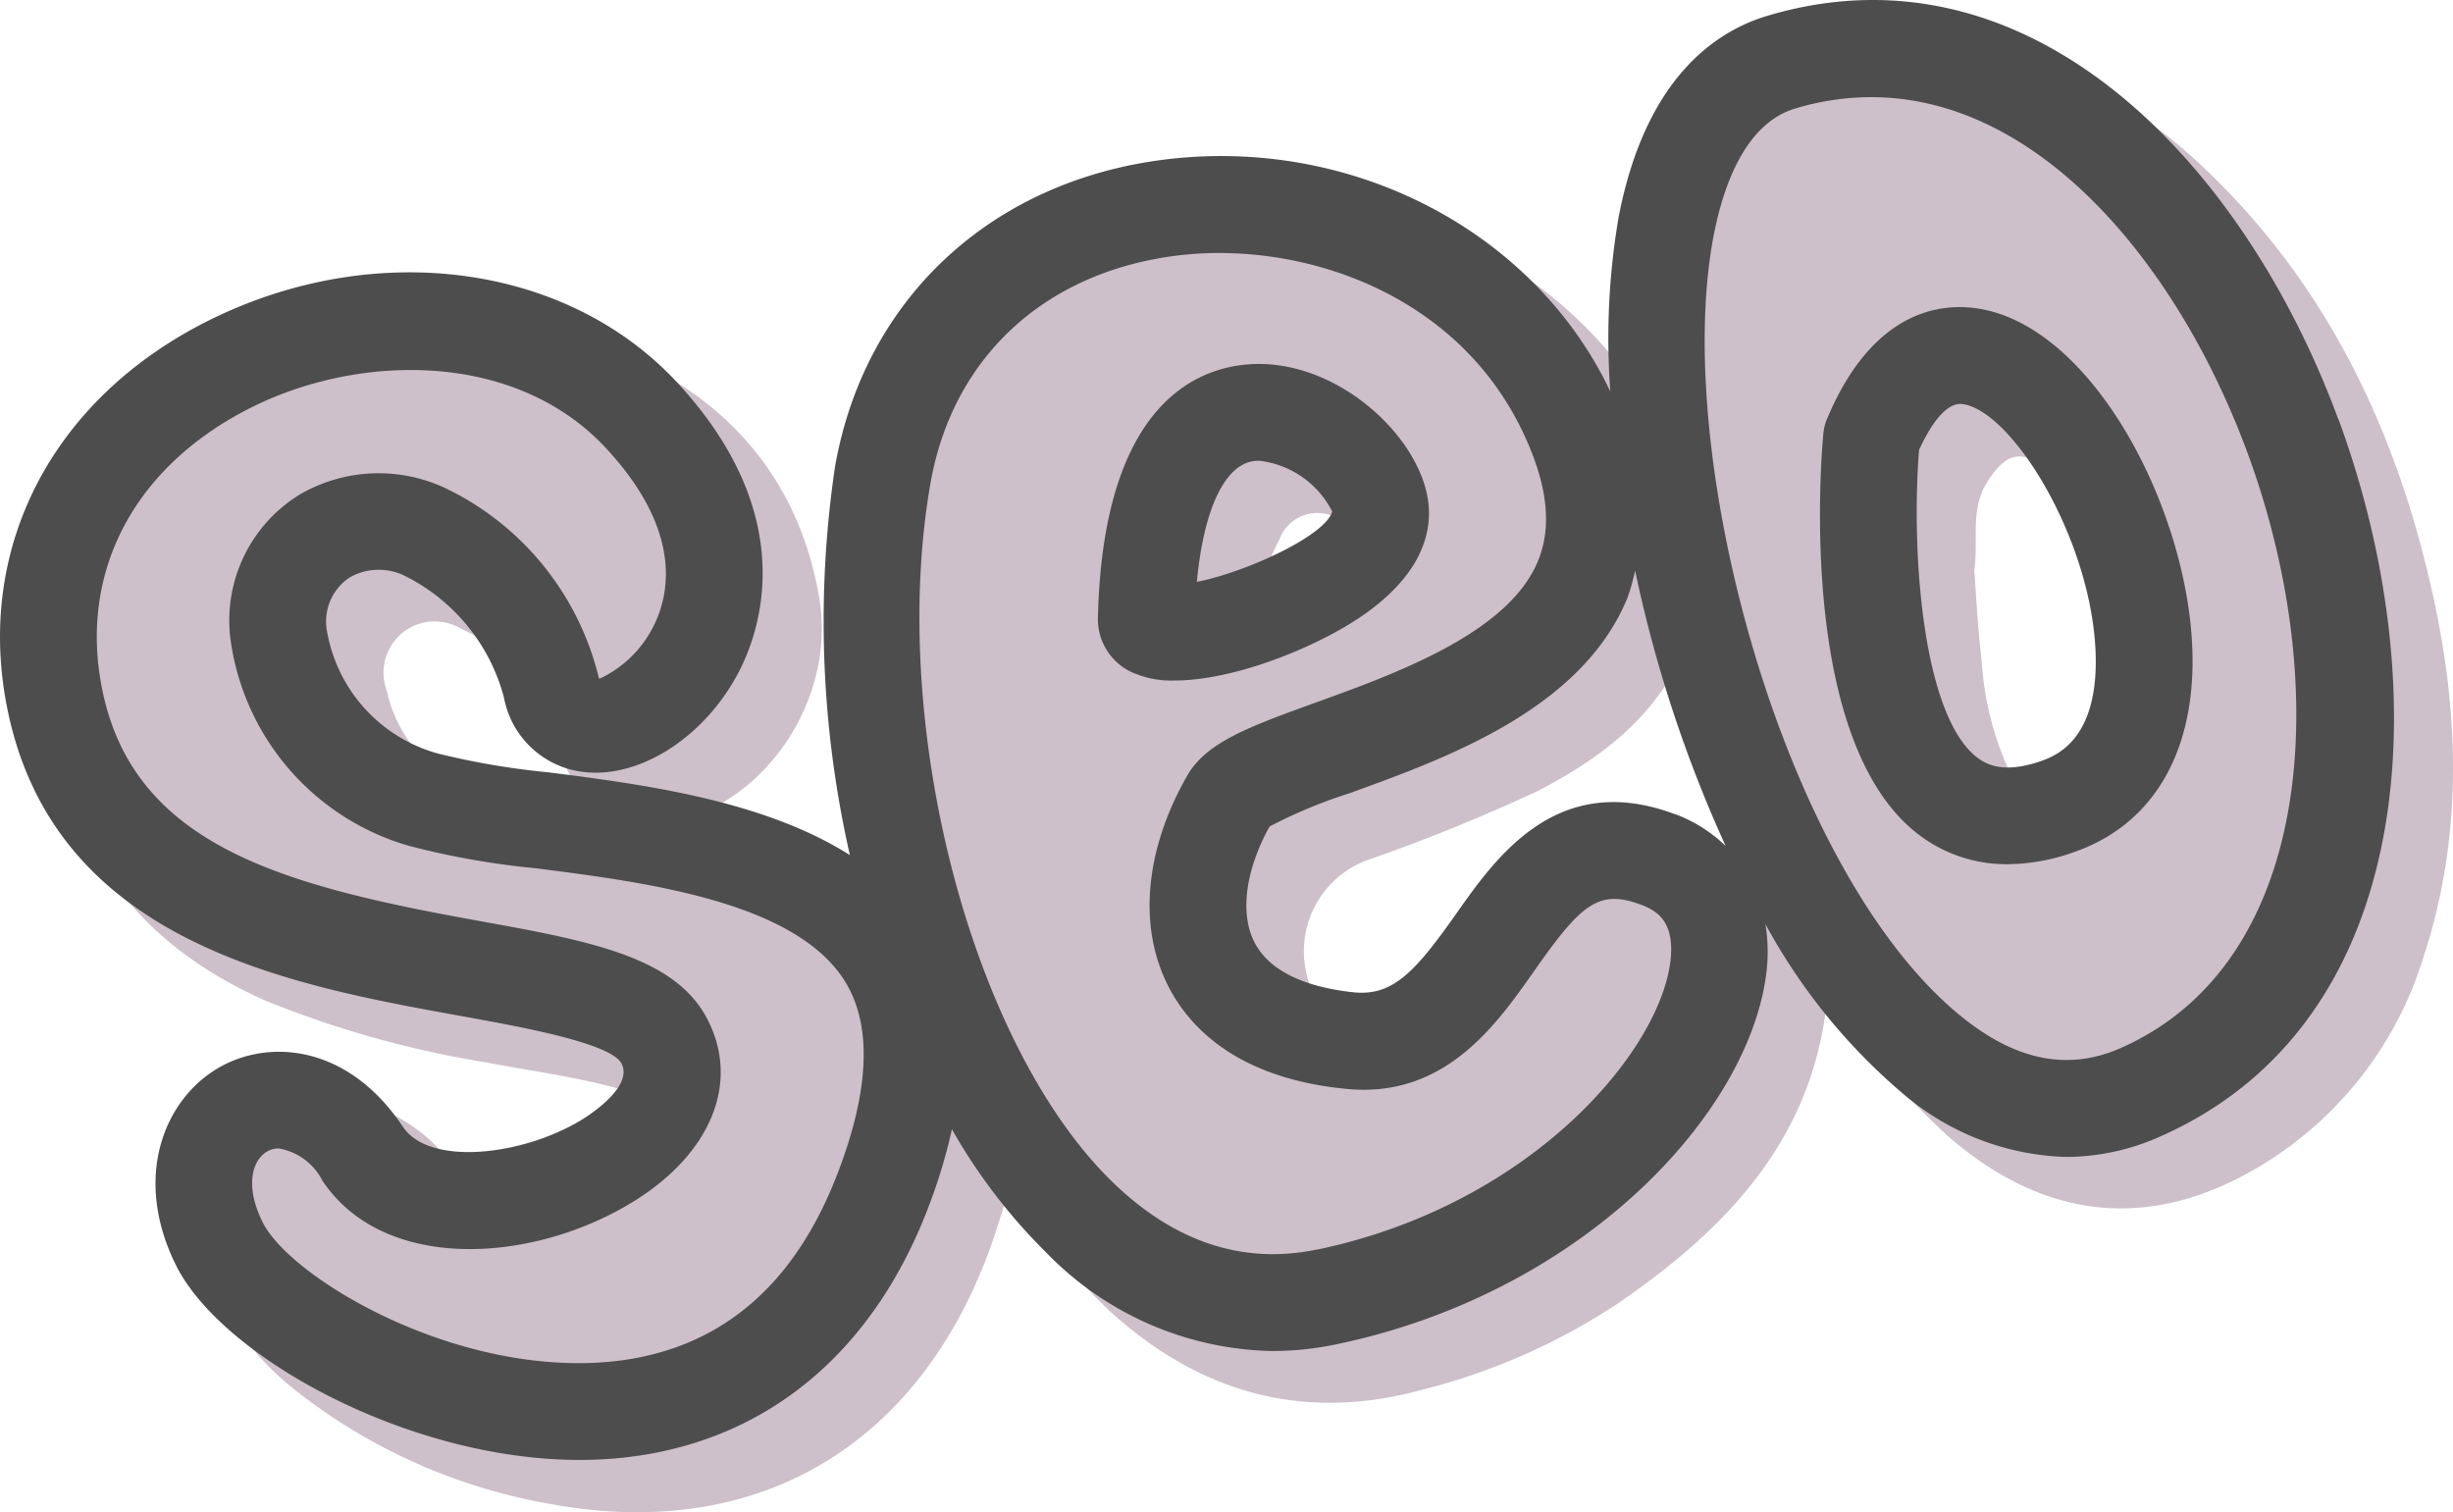 <svg id="Groupe_256" data-name="Groupe 256" xmlns="http://www.w3.org/2000/svg" xmlns:xlink="http://www.w3.org/1999/xlink" width="142.372" height="87.77" viewBox="0 0 142.372 87.77">
  <defs>
    <clipPath id="clip-path">
      <rect id="Rectangle_74" data-name="Rectangle 74" width="142.372" height="87.77" fill="none"/>
    </clipPath>
    <clipPath id="clip-path-2">
      <rect id="Rectangle_73" data-name="Rectangle 73" width="139.147" height="84.927" fill="none"/>
    </clipPath>
  </defs>
  <g id="Groupe_255" data-name="Groupe 255" clip-path="url(#clip-path)">
    <g id="Groupe_254" data-name="Groupe 254" transform="translate(3.225 2.843)" opacity="0.3">
      <g id="Groupe_253" data-name="Groupe 253">
        <g id="Groupe_252" data-name="Groupe 252" clip-path="url(#clip-path-2)">
          <path id="Tracé_102" data-name="Tracé 102" d="M140.666,34.322c-2.089-9.732-6.206-18.439-13.585-25.33C122.447,4.665,117.02,2.1,110.523,2.32c-7.356.25-11.489,3.534-13.465,10.622A27.521,27.521,0,0,0,96.1,18.85a41.274,41.274,0,0,0-.112,4.186c-.016.277.25.832-.455.684C89.949,14.67,81.649,10.783,71.266,11.5c-10.548.727-18.039,7.477-20.137,17.8a49.544,49.544,0,0,0-.312,15.831c.256,2.142.585,4.273.909,6.611a35.884,35.884,0,0,0-13.064-4,4.226,4.226,0,0,0-1.941-.42,3.175,3.175,0,0,1-1.567-.287v0c-.038.065-.078.1-.118.1-3.619-.445-7.36-.456-10.374-3a8.168,8.168,0,0,1-2.827-4.6,2.974,2.974,0,0,1,4.329-3.576,10.188,10.188,0,0,1,5.614,6.723c.542,1.84,1.371,3.4,3.247,4.171.11.051.153.1.136.159a3.3,3.3,0,0,0,1.657.3c.508-.086,1.042.246,1.533-.1,5.53-1.148,9.6-7.242,8.581-13.1-1.179-6.8-5.27-11.5-11.461-14.112C27.2,16.506,19.2,17.8,11.846,22.675,5.519,26.867,2.223,32.886,2.655,40.557c.457,8.127,4.748,13.7,12.13,16.979a58.9,58.9,0,0,0,12.927,3.608c3.228.621,6.525.982,9.618,2.185,1.771.689,1.962,1.512.55,2.81a11.566,11.566,0,0,1-8.971,2.982A3.89,3.89,0,0,1,25.8,67.312a9.241,9.241,0,0,0-1.988-2.123c-2.394-1.866-5.063-2.472-7.9-1.155A7.15,7.15,0,0,0,11.665,70.8c-.1,3.944,1.825,6.915,4.8,9.3A32.944,32.944,0,0,0,31.1,86.713c11.836,2.28,21.217-2.983,25.555-14.257.494-1.284.874-2.614,1.374-4.126a33.521,33.521,0,0,0,5.957,7.4c5.189,4.614,11.088,6.259,17.9,4.41a36.911,36.911,0,0,0,11.375-5c6.459-4.429,11.622-9.786,12.231-18.333a36.734,36.734,0,0,0,7,8.636c5.821,5.039,12.147,5.509,18.63,1.358A21.467,21.467,0,0,0,140.055,55c2.241-6.823,2.1-13.758.611-20.682M73.675,30.71a2.336,2.336,0,0,1,2.793-1.387,5.026,5.026,0,0,1,3.343,2.586c.287.568-.423.933-.829,1.235a18.664,18.664,0,0,1-6.621,2.888,11.46,11.46,0,0,1,1.314-5.322M89.927,51.9c-1.779,1.949-3.289,4.143-4.908,6.235-1.535,1.984-3.532,2.009-5.71,1.415-2.046-.558-3.714-1.492-4.137-3.805a5.639,5.639,0,0,1,3.445-6.309,106.472,106.472,0,0,0,10.032-4.065c3.926-2.043,7.317-4.615,8.983-9.31a81.238,81.238,0,0,0,4.943,15.073c-4.28-3.3-9.239-2.967-12.648.766m34.151-9.2a4.383,4.383,0,0,1-3.365,3.906c-2.06.543-3.3.122-4.376-1.708a18.094,18.094,0,0,1-1.933-7.13c-.219-1.766-.3-3.55-.425-5.175.25-1.793-.242-3.5.7-5.063,1.118-1.843,2.139-2.092,3.736-.6a19.677,19.677,0,0,1,5.355,9.982,14.235,14.235,0,0,1,.3,5.787" transform="translate(-2.617 -2.307)" fill="#582b4d"/>
        </g>
      </g>
    </g>
    <path id="Tracé_103" data-name="Tracé 103" d="M67.442,31.484c3.358-2.478,3.7-4.97,3.4-6.621-.69-3.8-5.487-8.085-10.42-7.694-3.127.244-8.419,2.478-8.709,14.692A3.392,3.392,0,0,0,53.605,35a5.6,5.6,0,0,0,2.559.516c3.592,0,8.621-2.069,11.277-4.029M60.863,22.77c.065,0,.134-.01.2-.01a5.45,5.45,0,0,1,4.251,2.949c-.405,1.415-5.039,3.532-7.859,4.081.4-4.251,1.646-6.883,3.406-7.02" transform="translate(12.01 3.981)" fill="#4d4d4d"/>
    <path id="Tracé_104" data-name="Tracé 104" d="M135.712,24.326C130.207,9.407,117.824-3.61,102.6.911c-3.093.918-7.105,3.689-8.65,11.662a41.692,41.692,0,0,0-.487,10.152C89.029,13.377,78.385,7.857,67.451,9.279,57.422,10.59,50.145,17.426,48.46,27.117a61.232,61.232,0,0,0,.867,22.513c-5.01-3.178-11.971-4.1-17.471-4.8a44.713,44.713,0,0,1-6.461-1.1,8.951,8.951,0,0,1-6.4-7.005,3.071,3.071,0,0,1,1.285-3.2,3.415,3.415,0,0,1,3.349-.031,11.022,11.022,0,0,1,5.618,6.981,5.33,5.33,0,0,0,4.6,4.33c3.306.408,7.12-2.065,9.069-5.877,1.273-2.49,3.466-9.1-3.625-16.74-6.432-6.926-17.641-8.379-27.263-3.543C3.122,23.127-1.349,31.613.36,40.795,2.94,54.67,16.7,57.154,26.743,58.968c3.46.624,8.691,1.567,9.324,2.753.744,1.4-2.058,3.124-2.381,3.318-3.416,2.044-8.77,2.657-10.3.361-3.184-4.774-7.778-5.122-10.7-3.423-3.159,1.832-5.018,6.367-2.458,11.486,2.646,5.291,13.465,11.274,23.409,11.274q.582,0,1.158-.027c8.841-.428,15.609-5.6,19.054-14.556a31.175,31.175,0,0,0,1.4-4.61,32.808,32.808,0,0,0,5.46,7.141,18.742,18.742,0,0,0,13.154,5.73,18.206,18.206,0,0,0,3.746-.4c14.584-3.051,24.312-13.823,24.961-22.052a9.859,9.859,0,0,0-.106-2.329,34.427,34.427,0,0,0,8,9.857,15.185,15.185,0,0,0,9.473,3.659,13.437,13.437,0,0,0,5.485-1.205c15.144-6.732,15.953-26.295,10.3-41.62M48.6,68.137c-2.671,6.95-7.408,10.638-14.08,10.96-8.759.409-17.713-5.034-19.27-8.146-1.057-2.113-.611-3.614.25-4.114a1.332,1.332,0,0,1,.676-.18,3.5,3.5,0,0,1,2.532,1.862c3.537,5.308,12.023,4.835,17.856,1.342,4.7-2.81,6.448-7.043,4.453-10.783-1.911-3.586-6.93-4.493-13.285-5.639C16.416,51.394,7.616,49.089,5.883,39.767c-1.251-6.722,1.99-12.741,8.67-16.1,6.247-3.146,15.334-3.346,20.62,2.346,4.59,4.944,3.644,8.7,2.668,10.5A6.646,6.646,0,0,1,34.785,39.4a.775.775,0,0,1-.062-.19A16.507,16.507,0,0,0,25.86,28.337a9.12,9.12,0,0,0-8.41.334,8.571,8.571,0,0,0-4.039,8.67A14.512,14.512,0,0,0,23.7,49.084,46.561,46.561,0,0,0,31.141,50.4c6.393.819,15.144,1.941,17.961,6.658,1.518,2.546,1.352,6.273-.5,11.08m27.851,4.382c-4.278.893-8.258-.412-11.843-3.875C56.411,60.716,51.549,42.14,54,28.079c1.267-7.287,6.569-12.232,14.186-13.229a19.9,19.9,0,0,1,2.573-.165c6.59,0,14.271,3.115,17.72,10.592,1.354,2.928,1.607,5.321.774,7.311-1.734,4.154-8.173,6.484-12.876,8.185-3.829,1.385-6.358,2.3-7.466,4.238-2.476,4.331-2.87,8.8-1.086,12.264,1.214,2.354,3.975,5.292,10.244,5.918,5.79.612,8.8-3.739,11.014-6.892,2.715-3.87,3.724-4.71,6.2-3.776.928.354,1.851.986,1.694,3-.418,5.279-7.963,14.369-20.513,17m20.82-25.242c-6.882-2.628-10.44,2.442-12.8,5.8C82.142,56.4,80.854,57.8,78.623,57.6c-2.074-.209-4.766-.88-5.809-2.9-.864-1.677-.536-4.181.872-6.729a28.365,28.365,0,0,1,4.6-1.916c5.683-2.054,13.463-4.869,16.15-11.3a11.523,11.523,0,0,0,.465-1.641A76.573,76.573,0,0,0,100.155,49.1a8.452,8.452,0,0,0-2.88-1.829M123.134,60.81c-3.026,1.348-6.028.789-9.176-1.714-10.4-8.274-16.98-32.621-14.491-45.454.558-2.875,1.831-6.483,4.738-7.347a15.375,15.375,0,0,1,4.4-.656c9.782,0,17.824,9.764,21.835,20.631,4.931,13.357,4,29.512-7.307,34.538" transform="translate(0 0)" fill="#4d4d4d"/>
    <path id="Tracé_105" data-name="Tracé 105" d="M94.858,14.541c-2.129-.32-6.092.1-8.739,6.446a2.826,2.826,0,0,0-.2.827C85.749,23.627,84.5,39.7,91.393,45.036A8.378,8.378,0,0,0,96.621,46.8a11.677,11.677,0,0,0,3.948-.739c4.882-1.742,7.317-6.5,6.679-13.038-.776-7.979-6.056-17.53-12.39-18.481m3.821,26.228c-2.219.8-3.254.282-3.845-.173C91.708,38.177,91,28.876,91.472,22.762c.493-1.081,1.465-2.837,2.552-2.664,2.742.41,7.016,7.146,7.632,13.468.264,2.707-.038,6.155-2.977,7.2" transform="translate(19.908 3.359)" fill="#4d4d4d"/>
  </g>
</svg>
